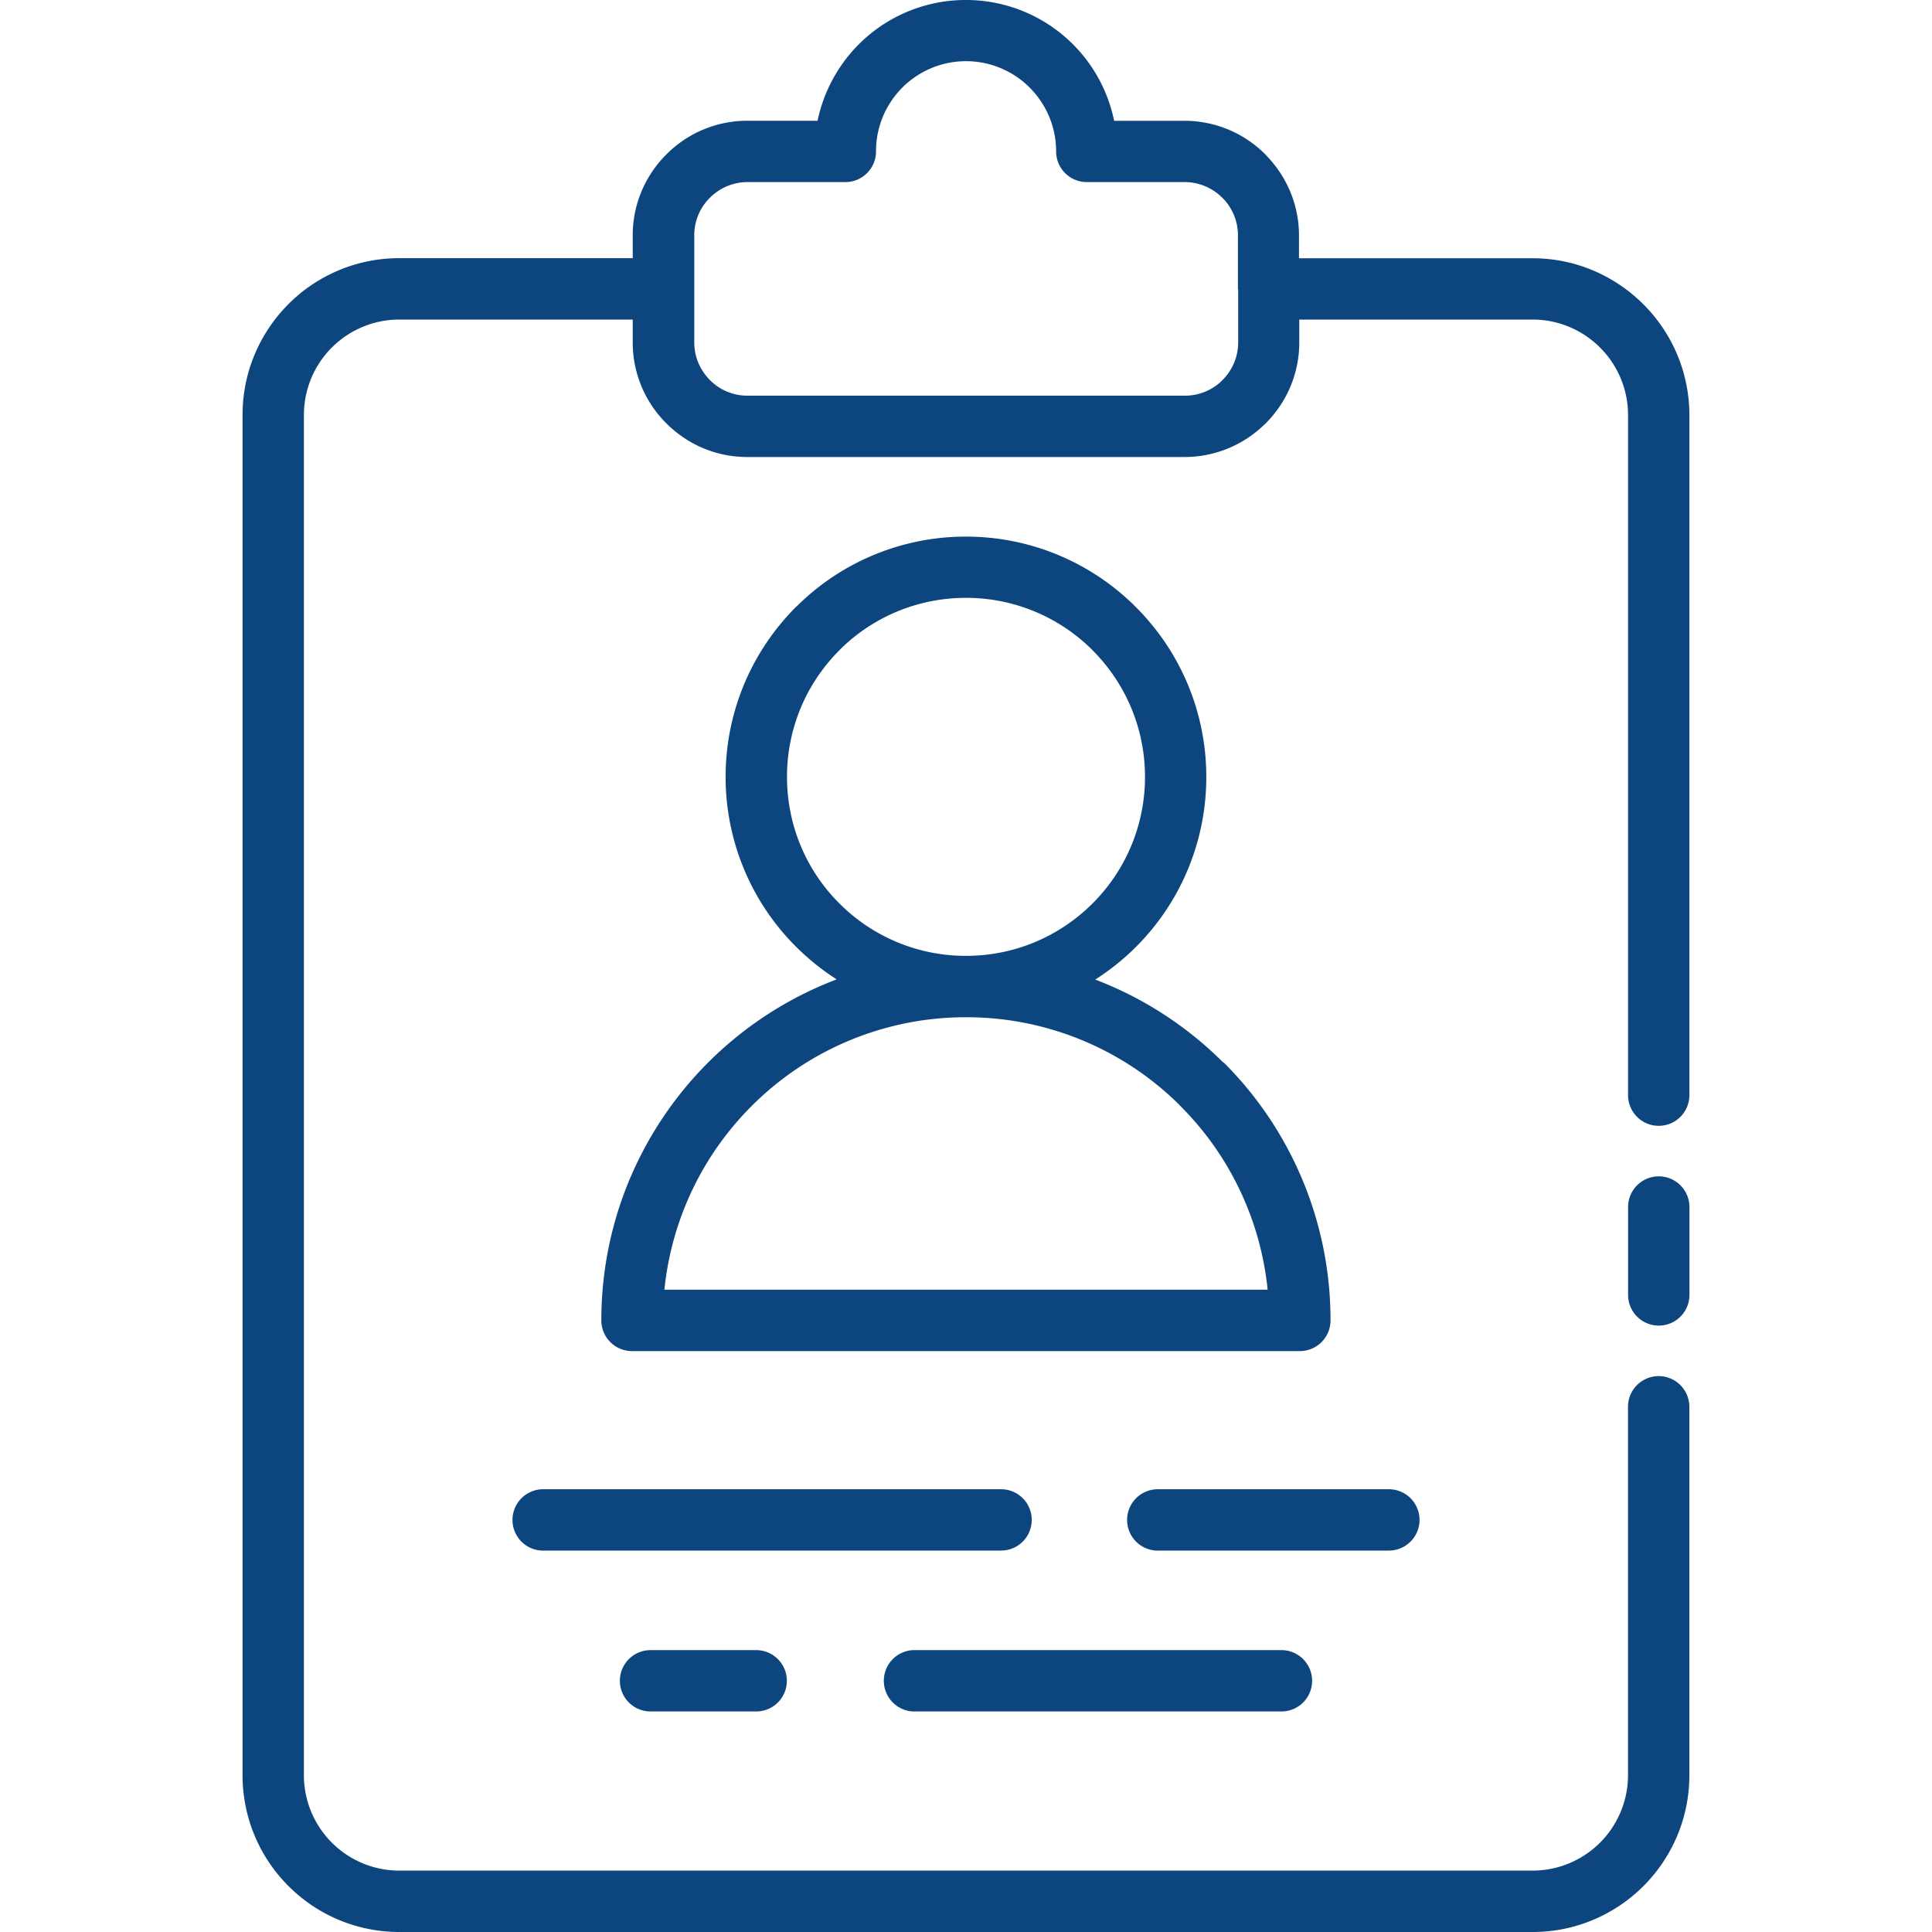 <svg width="40" height="40" fill="none" xmlns="http://www.w3.org/2000/svg"><path d="M25.63 5.998V4.872c0-.292-.113-.556-.296-.751l-.028-.027a1.1 1.1 0 0 0-.776-.324h-2.028a.635.635 0 0 1-.636-.635c0-.515-.21-.983-.546-1.32a1.863 1.863 0 0 0-3.183 1.32c0 .35-.284.635-.635.635h-2.028c-.301 0-.577.124-.776.324-.2.197-.324.473-.324.776v2.22c0 .303.124.577.324.778.197.2.473.324.776.324h9.06c.289 0 .555-.113.75-.296l.027-.028a1.1 1.1 0 0 0 .324-.778V5.997l-.005.001zM13.469 35.434a.635.635 0 0 1 0-1.27h2.187a.635.635 0 0 1 0 1.27H13.47zm5.43 0a.636.636 0 0 1 0-1.27h7.632a.635.635 0 0 1 0 1.27h-7.633zm-7.653-3.33a.635.635 0 0 1 0-1.271h9.48a.635.635 0 0 1 0 1.27h-9.48zm12.725 0a.635.635 0 0 1 0-1.271h4.784a.635.635 0 0 1 0 1.27h-4.784zm2.274-5.402a6.26 6.26 0 0 0-1.806-3.803l-.03-.032A6.258 6.258 0 0 0 20 21.061a6.258 6.258 0 0 0-4.438 1.838 6.263 6.263 0 0 0-1.806 3.803h12.491-.002zm-.908-4.703a7.53 7.53 0 0 1 2.21 5.338c0 .351-.284.636-.635.636H13.086a.635.635 0 0 1-.636-.636c0-2.084.846-3.972 2.21-5.338a7.563 7.563 0 0 1 2.662-1.722 5.092 5.092 0 0 1-.84-.675l-.003-.003a4.96 4.96 0 0 1-1.456-3.514c0-1.373.557-2.619 1.457-3.519l.038-.035A4.96 4.96 0 0 1 20 11.11a4.96 4.96 0 0 1 3.515 1.457c.902.9 1.46 2.146 1.46 3.519a4.964 4.964 0 0 1-2.3 4.195c.99.376 1.881.956 2.622 1.688l.038.034.003-.003zm-2.716-8.536A3.694 3.694 0 0 0 20 12.378c-1.01 0-1.925.402-2.591 1.053l-.03.032a3.694 3.694 0 0 0-1.085 2.62c0 1.026.413 1.952 1.083 2.62A3.692 3.692 0 0 0 20 19.79c1.023 0 1.95-.415 2.62-1.085a3.694 3.694 0 0 0 1.086-2.62c0-1.023-.415-1.951-1.085-2.621zm4.28-8.116h4.833c.89 0 1.7.365 2.288.951a3.24 3.24 0 0 1 .955 2.291v14.085a.635.635 0 0 1-1.27 0V8.59a1.97 1.97 0 0 0-.58-1.394 1.97 1.97 0 0 0-1.395-.58H26.9v.475c0 .654-.267 1.246-.697 1.676l-.04.037a2.367 2.367 0 0 1-1.634.658h-9.06c-.65 0-1.243-.266-1.672-.696A2.356 2.356 0 0 1 13.1 7.09v-.474H8.264a1.976 1.976 0 0 0-1.972 1.972v28.17a1.976 1.976 0 0 0 1.972 1.971h23.47a1.976 1.976 0 0 0 1.972-1.971v-7.632a.635.635 0 0 1 1.27 0v7.631c0 .892-.363 1.704-.95 2.292-.588.587-1.4.951-2.292.951H8.264a3.236 3.236 0 0 1-2.291-.951 3.236 3.236 0 0 1-.951-2.291V8.587c0-.892.364-1.704.951-2.292a3.235 3.235 0 0 1 2.291-.95H13.1V4.87c0-.65.266-1.244.696-1.672A2.355 2.355 0 0 1 15.47 2.5h1.457c.126-.61.43-1.158.854-1.583A3.126 3.126 0 0 1 19.997 0a3.13 3.13 0 0 1 3.07 2.501h1.457a2.36 2.36 0 0 1 1.675.697l.036.04c.407.426.659 1.004.659 1.634v.475h.006zm6.807 19.643a.635.635 0 0 1 1.27 0v1.82a.635.635 0 0 1-1.27 0v-1.82z" fill="#0D457E"/></svg>